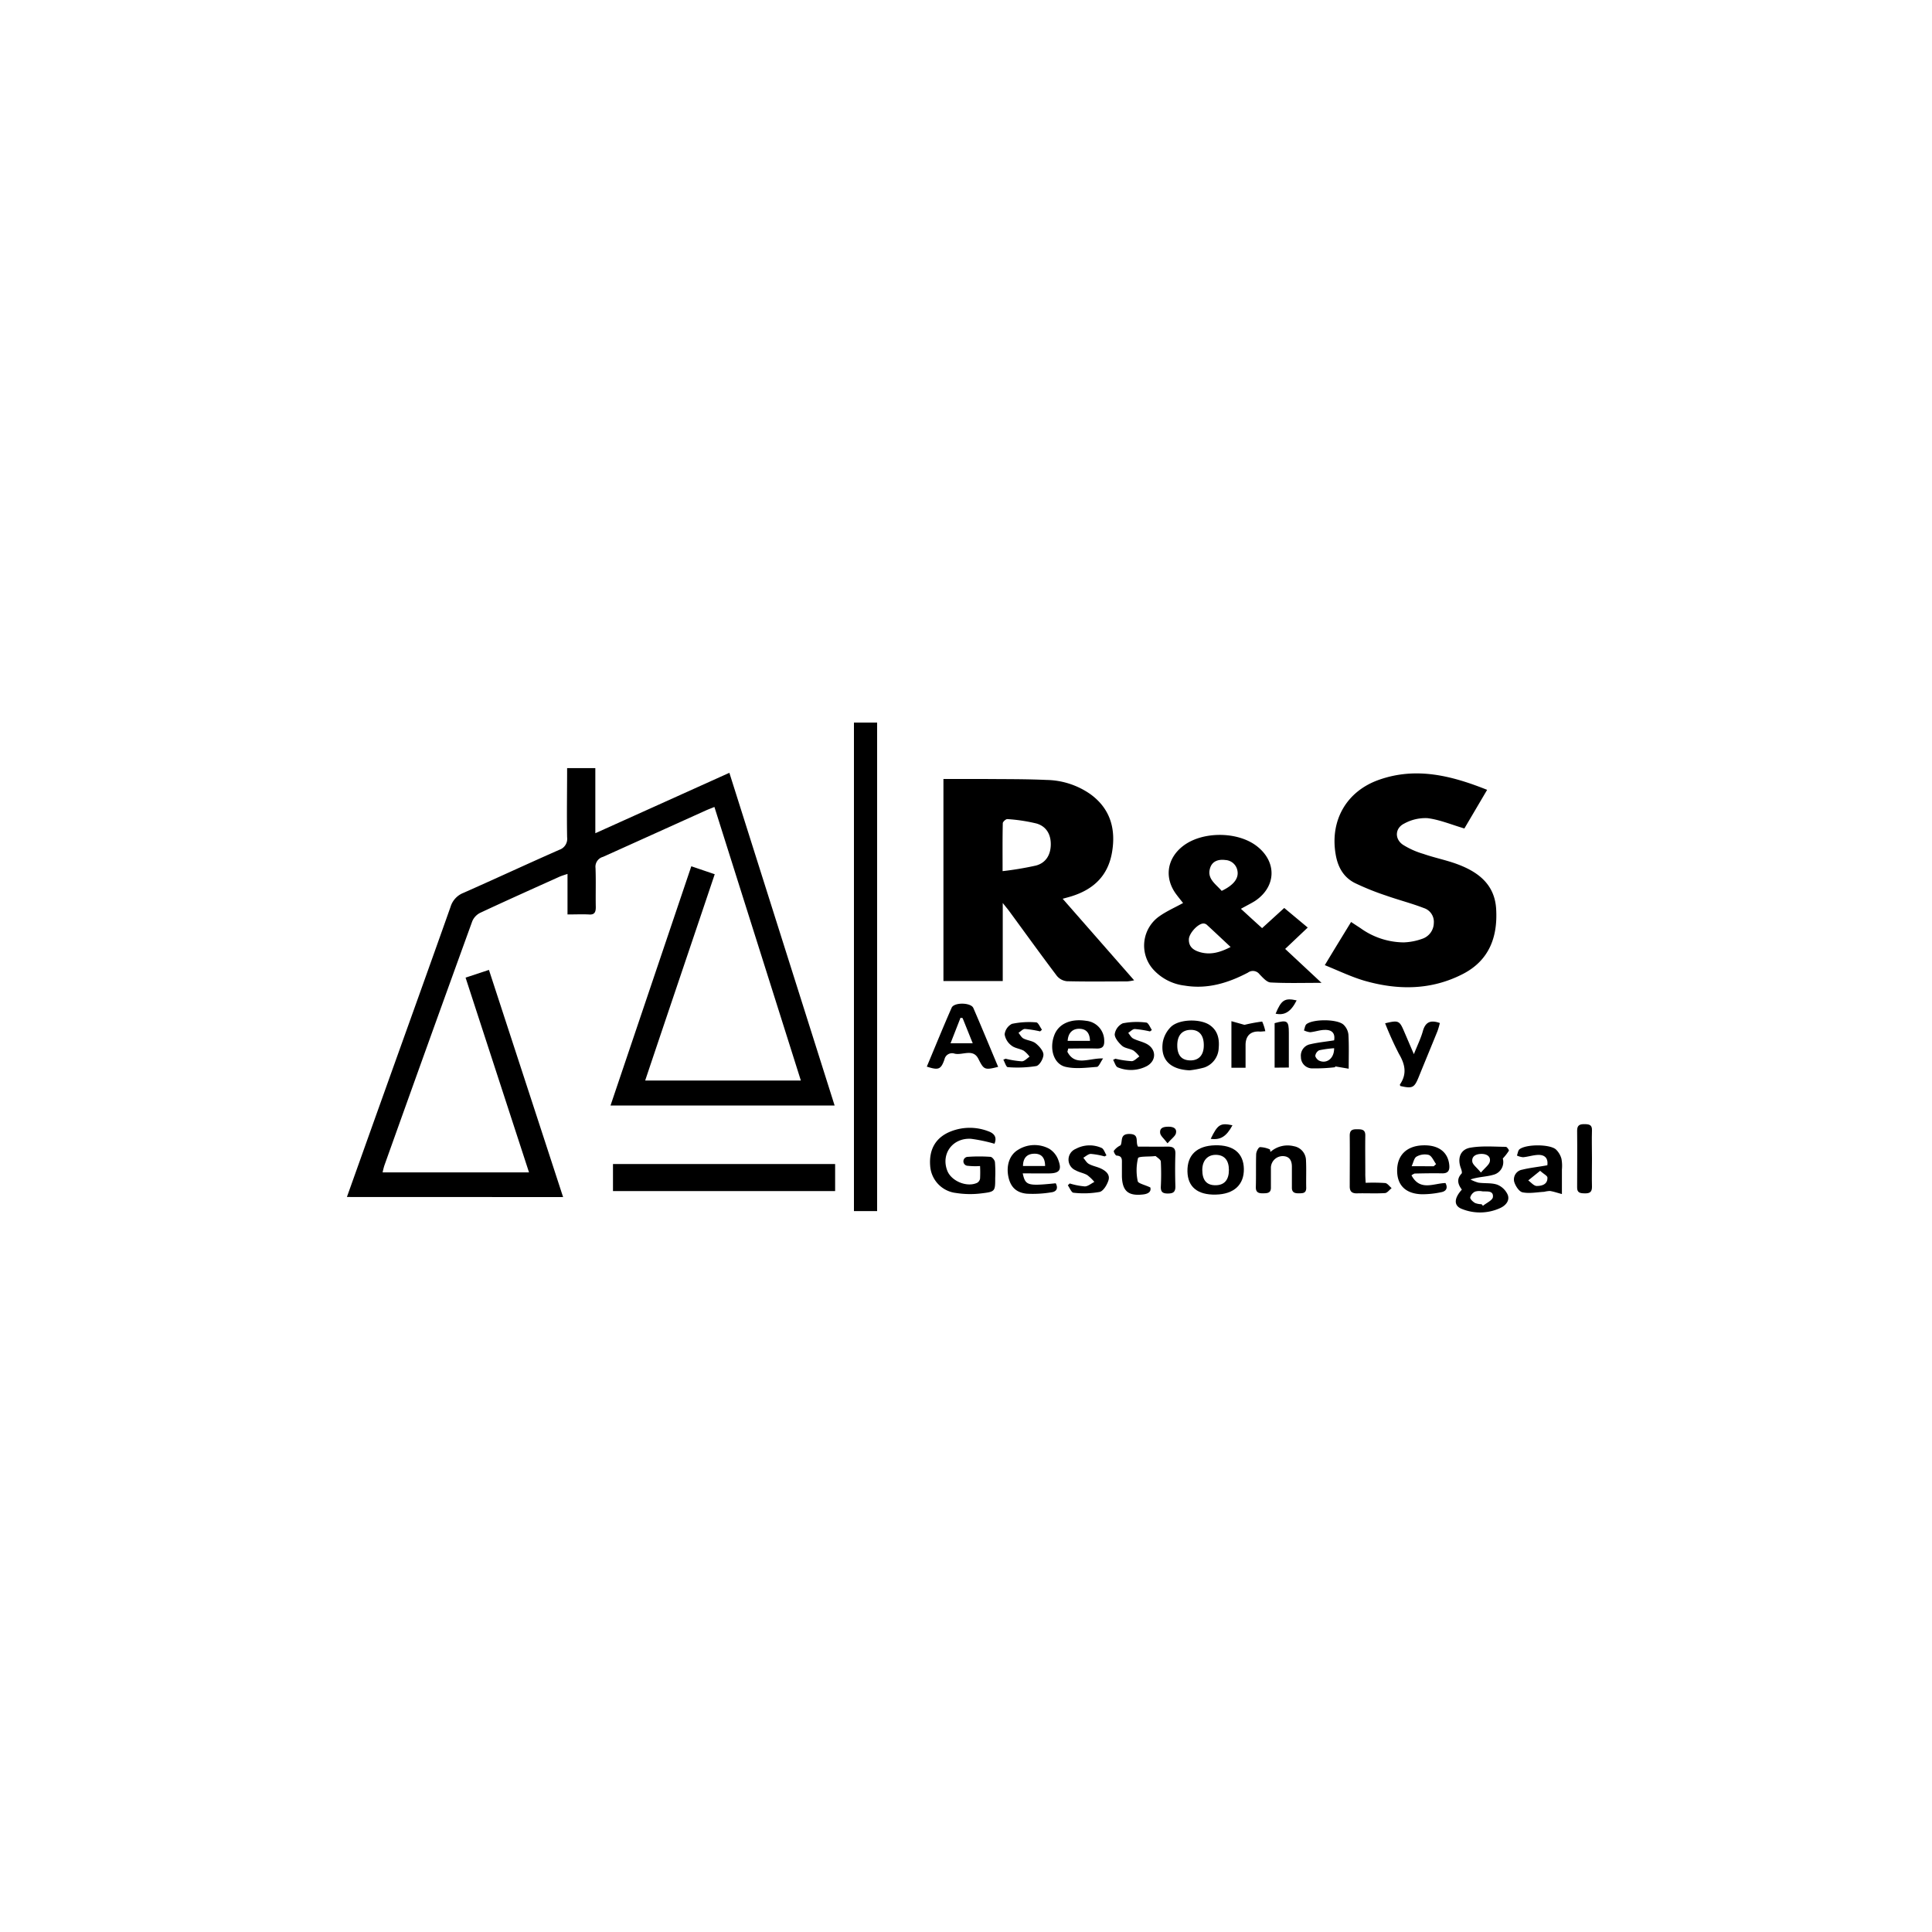 <?xml version="1.0" encoding="UTF-8"?> <svg xmlns="http://www.w3.org/2000/svg" id="Capa_1" data-name="Capa 1" viewBox="0 0 500 500"><title>LOGOS DE CLIENTES</title><path d="M89.78,309.78c3.29-9.22,6.48-18.17,9.68-27.11,5.72-16,11.49-32,17.15-48a5.6,5.6,0,0,1,3.32-3.59c8.3-3.67,16.53-7.5,24.84-11.16a3,3,0,0,0,2-3.25c-.11-5.9,0-11.8,0-17.88h7.3v16.85L188.76,200,216,286.11H158l20.91-61.92,6.06,2.06c-6,17.85-12,35.49-18,53.39h40.29l-22.37-70.8c-.85.35-1.56.61-2.25.92-8.86,4-17.7,8-26.59,12a2.64,2.64,0,0,0-1.93,2.87c.13,3.38,0,6.77.07,10.16,0,1.41-.43,2-1.85,1.87-1.71-.08-3.44,0-5.47,0V226.17c-1,.33-1.55.49-2.11.74-6.83,3.08-13.67,6.14-20.45,9.31a4.33,4.33,0,0,0-2.08,2.18Q110.77,270,99.47,301.64a17.37,17.37,0,0,0-.45,1.77h37.89c-5.49-16.84-10.92-33.5-16.42-50.4l6.05-2c6.4,19.61,12.76,39.07,19.19,58.79Z"></path><path d="M244.16,201.6c3.63,0,7.15,0,10.67,0,5.33.05,10.66,0,16,.25a20.38,20.38,0,0,1,11.36,3.68c5.21,3.78,6.64,9.09,5.59,15.11s-4.77,9.51-10.39,11.29c-.66.21-1.34.38-2.37.67l18.49,21.1a12.54,12.54,0,0,1-1.83.29c-5.19,0-10.38.08-15.56-.05a3.86,3.86,0,0,1-2.6-1.38c-4.17-5.52-8.21-11.13-12.3-16.71-.41-.56-.87-1.09-1.71-2.16v20.2H244.16Zm15.31,23.85a82,82,0,0,0,8.65-1.45c2.52-.68,3.77-2.71,3.82-5.38s-1.15-4.75-3.67-5.49a43.7,43.7,0,0,0-7.6-1.15c-.36,0-1.14.68-1.15,1.07C259.43,217,259.47,220.9,259.47,225.45Z"></path><path d="M384.87,204.41l-5.89,10c-3.37-1-6.39-2.27-9.51-2.67a11.37,11.37,0,0,0-6.12,1.43c-2.37,1.21-2.44,4-.24,5.47a20.84,20.84,0,0,0,5.27,2.35c2.86,1,5.84,1.58,8.67,2.62,5.45,2,9.76,5.23,10.15,11.59.44,7.21-1.75,13.31-8.56,16.84-8.26,4.27-16.92,4.26-25.64,1.74-3.35-1-6.53-2.53-10.14-4,2.4-4,4.54-7.47,6.8-11.17l2.47,1.62a19.41,19.41,0,0,0,11.12,3.66,15.61,15.61,0,0,0,4.82-.93,4.38,4.38,0,0,0,3-4.09,3.74,3.74,0,0,0-2.59-3.87c-3.21-1.24-6.56-2.09-9.81-3.24a68.08,68.08,0,0,1-8-3.22c-3-1.5-4.46-4.2-5-7.42-1.51-8.74,2.76-16.34,11.22-19.31C366.49,198.43,375.61,200.71,384.87,204.41Z"></path><path d="M321.15,235.2c1.87,1.72,3.59,3.3,5.48,5l5.73-5.22,6.08,5.07-5.84,5.53,9.41,8.78c-4.78,0-9,.13-13.19-.1-1-.06-2-1.26-2.85-2.11a2.14,2.14,0,0,0-3-.44c-5.13,2.69-10.5,4.35-16.4,3.36a13,13,0,0,1-8.23-4.31A9.27,9.27,0,0,1,300.23,237c1.81-1.25,3.86-2.15,5.95-3.3-.61-.77-1.2-1.49-1.75-2.23-3.18-4.24-2.46-9.31,1.77-12.55,5-3.83,14.13-3.79,19.09.08,5.25,4.09,5,10.54-.54,14.2C323.68,233.86,322.53,234.42,321.15,235.2Zm-2.67,9.88c-2.21-2.07-4.18-3.93-6.17-5.76a1.37,1.37,0,0,0-.95-.32c-1.44.13-3.64,2.58-3.68,4.08-.07,2.06,1.33,2.91,3,3.37C313.31,247.16,315.75,246.5,318.48,245.08Zm-2.31-14.52c3.11-1.49,4.45-3.24,4.08-5.2a3.35,3.35,0,0,0-3.15-2.79c-1.72-.23-3.33.26-3.9,2C312.25,227.38,314.62,228.76,316.17,230.56Z"></path><path d="M227,313.43H221V187H227Z"></path><path d="M158.64,301.25h57.49v7H158.64Z"></path><path d="M257.37,296a41.21,41.21,0,0,0-6.08-1.28c-4.75-.27-7.77,3.86-6.17,8.16,1,2.77,5.11,4.49,7.77,3.23a1.57,1.57,0,0,0,.75-1.08,31.29,31.29,0,0,0,0-3.26,17.88,17.88,0,0,1-3.15-.06,1.16,1.16,0,0,1,0-2.32,41.73,41.73,0,0,1,5.81,0c.45,0,1.13.84,1.19,1.35a32.81,32.81,0,0,1,.07,4.09c0,3.44,0,3.59-3.45,4a23.37,23.37,0,0,1-6.63-.08,7.57,7.57,0,0,1-6.75-7c-.35-4.37,1.5-7.49,5.49-9a13.35,13.35,0,0,1,9.5,0C257.35,293.32,258.06,294.32,257.37,296Z"></path><path d="M388.92,299.82a3.39,3.39,0,0,1-2.47,4.22c-1.79.53-3.74.49-5.89,1.2a9.05,9.05,0,0,0,2.07.83c1.64.24,3.4,0,4.9.54a5,5,0,0,1,2.68,2.63c.56,1.52-.57,2.78-2,3.42a12.52,12.52,0,0,1-9.88.21c-2.11-.8-2.09-2.71,0-5-1-1.31-1.45-2.7-.08-4.15.2-.21,0-.89-.14-1.29-1-2.54-.26-4.95,2.41-5.41,3-.52,6.12-.25,9.19-.22.29,0,.88.86.79,1A12.9,12.9,0,0,1,388.92,299.82Zm-5.49,11.83.36.41c.9-.75,2.47-1.42,2.57-2.25.2-1.77-1.56-1.4-2.71-1.49a3.93,3.93,0,0,0-1.91.07,2.36,2.36,0,0,0-1.25,1.54c0,.45.71,1.09,1.26,1.41A4.7,4.7,0,0,0,383.43,311.65Zm-.17-8.19c1.08-1.27,2.11-2,2.3-2.83.29-1.38-.83-2-2.13-2s-2.6.5-2.4,2C381.14,301.43,382.2,302.15,383.26,303.46Z"></path><path d="M258.32,276.1c-3.52.9-3.71.72-5.11-2.06s-4.11-.85-6.17-1.36a2,2,0,0,0-2.61,1.49c-.93,2.65-1.55,2.84-4.57,1.87,2.14-5.1,4.21-10.21,6.43-15.25.63-1.44,5-1.36,5.61.08C254.07,265.87,256.14,270.92,258.32,276.1Zm-9.2-12.62-.54-.08L246,270h5.74Z"></path><path d="M297.7,307.31c.27,1-.39,1.64-1.84,1.81-3.84.45-5.39-.83-5.51-4.66,0-1.08,0-2.16,0-3.24s.17-2.06-1.38-2.16c-.28,0-.83-1-.7-1.24a4.64,4.64,0,0,1,1.73-1.41c.6-1.07-.26-3,2.36-2.94s1.41,2,2.15,3.27c2.48,0,5.06.05,7.63,0,1.43,0,2.11.33,2.05,1.93-.1,2.8-.08,5.62,0,8.43,0,1.51-.71,1.78-2,1.78s-1.82-.43-1.77-1.77a63.65,63.65,0,0,0,0-6.48c0-.5-.84-1-1.31-1.41-.07-.08-.28,0-.42,0-1.46.15-4,0-4.17.51a13.52,13.52,0,0,0-.08,5.94C294.52,306.27,296.24,306.61,297.7,307.31Z"></path><path d="M314.61,309.16c-4.7.1-7.23-2-7.3-6-.08-4.25,2.45-6.64,7.15-6.76s7.37,2,7.45,6.09S319.37,309.07,314.61,309.16Zm-3.46-6.42c0,2.68,1.1,4,3.4,4s3.49-1.37,3.49-3.94-1.2-3.88-3.31-3.93S311.17,300.24,311.15,302.74Z"></path><path d="M307.86,277c-5-.22-7.6-2.76-6.93-7.29a7.48,7.48,0,0,1,2.15-4c2.15-2,7.55-2.1,10-.42,2.08,1.44,2.53,3.58,2.32,5.91a5.54,5.54,0,0,1-3.76,5.08A24.66,24.66,0,0,1,307.86,277Zm3.68-6.54c0-2.6-1.26-4-3.49-3.93s-3.4,1.54-3.37,4.11,1.21,3.78,3.41,3.79S311.58,273,311.54,270.43Z"></path><path d="M276.24,272.2c2,3.84,5.53,1.61,9.24,1.72-.69,1-1.11,2.16-1.61,2.19-2.68.2-5.48.58-8.05,0-3.09-.68-4.3-4.61-3-8.12,1.08-3,4.21-4.43,8.29-3.8a5.16,5.16,0,0,1,4.66,5.1c.07,1.48-.41,2.12-2,2.07-2.43-.07-4.87,0-7.31,0Zm5.85-2.83c-.06-1.91-.85-3.05-2.65-3.12s-3,1-3.13,3.12Z"></path><path d="M358.47,264.83c3.39-.83,3.71-.69,4.83,1.91.79,1.83,1.57,3.66,2.61,6.08.92-2.32,1.8-4.09,2.32-5.95.64-2.32,1.93-3,4.4-2.11a20.59,20.59,0,0,1-.61,2.09c-1.59,3.93-3.22,7.84-4.81,11.76-1.18,2.93-1.63,3.17-4.83,2.44,0-.13-.13-.31-.08-.39,1.85-2.68,1.36-5.17-.22-7.86A84.81,84.81,0,0,1,358.47,264.83Z"></path><path d="M345.58,276.19a44.68,44.68,0,0,1-6.21.3,2.91,2.91,0,0,1-2.69-2.92,3,3,0,0,1,2.45-3.33c2-.47,4.06-.66,6.14-1,.34-1.95-.69-2.75-2.39-2.7-1.28,0-2.54.48-3.81.6a4.84,4.84,0,0,1-1.61-.48c.22-.55.27-1.31.67-1.62,1.75-1.35,7.91-1.33,9.54.12a4.14,4.14,0,0,1,1.3,2.58c.17,2.78.07,5.58.07,8.84l-3.57-.61Zm-.31-4.91a28.06,28.06,0,0,0-3.87.53,1.91,1.91,0,0,0-1,1.41c0,.38.49,1,.92,1.24C343.25,275.41,345.31,274,345.27,271.28Z"></path><path d="M328.79,298.12a6.7,6.7,0,0,1,6.07-1.48,3.78,3.78,0,0,1,3.13,3.65c.12,2.37,0,4.75.06,7.13,0,1.42-.89,1.39-1.87,1.41s-1.86-.14-1.84-1.48c0-1.8,0-3.6,0-5.4,0-1.53-.57-2.72-2.35-2.75a3.07,3.07,0,0,0-3.08,2.88c0,1.73,0,3.46,0,5.19.05,1.5-.89,1.54-2,1.56s-1.94-.17-1.9-1.63c.08-2.81,0-5.62.08-8.43,0-.68.55-1.82,1-1.9a6.82,6.82,0,0,1,2.58.61Z"></path><path d="M365.29,304.17c2.23,4.17,5.73,2.06,8.8,2,.65,1.23.23,2.11-1.06,2.36a23.32,23.32,0,0,1-5.12.54c-4.21-.14-6.4-2.41-6.33-6.3s2.54-6.16,6.49-6.35c4.11-.2,6.66,1.65,7,5.08.13,1.38-.26,2.19-1.86,2.16-2.37-.05-4.74,0-7.12.05A4.35,4.35,0,0,0,365.29,304.17Zm5.76-2.35.61-.55c-.62-.83-1.09-2.09-1.91-2.38a4.28,4.28,0,0,0-3.16.45c-.62.35-.8,1.5-1.26,2.48Z"></path><path d="M264.68,303.67c.7,3.16,1.23,3.3,8.54,2.56.68,1.24.24,2.15-1.06,2.33a29.32,29.32,0,0,1-6.4.37c-2.84-.26-4.29-1.84-4.81-4.48-.56-2.88.33-5.57,2.51-6.87a8,8,0,0,1,8.06-.29,5.68,5.68,0,0,1,2.36,2.9c1,2.65.27,3.49-2.55,3.49Zm5.79-1.91c0-2.2-1-3.23-2.85-3.18s-2.85,1.11-2.87,3.18Z"></path><path d="M400.45,301.57c.25-1.91-.73-2.75-2.46-2.68-1.27.06-2.53.48-3.8.6a4.74,4.74,0,0,1-1.61-.44c.22-.56.28-1.32.68-1.63,1.68-1.31,7.63-1.35,9.35,0a5.25,5.25,0,0,1,1.49,2.47,9.92,9.92,0,0,1,.12,2.79c0,1.92,0,3.85,0,6.34-1.24-.33-2.15-.65-3.09-.8a7.45,7.45,0,0,0-1.5.22c-1.88.1-3.83.5-5.61.13-.9-.19-1.87-1.71-2.16-2.79a2.56,2.56,0,0,1,2.1-3.07C396,302.2,398.16,302,400.45,301.57ZM398.59,303l-3.08,2.49c.72.51,1.44,1.42,2.18,1.44,1.33,0,2.86-.39,2.78-2.19C400.45,304.28,399.49,303.83,398.59,303Z"></path><path d="M353.43,306.11a46.65,46.65,0,0,1,5.05.06c.6.07,1.12.86,1.67,1.32-.57.44-1.12,1.24-1.72,1.28-2.43.15-4.88,0-7.32.07-1.27,0-1.81-.53-1.8-1.81,0-4.38.05-8.76,0-13.14,0-1.46.73-1.65,1.88-1.64s2.17,0,2.15,1.6c-.05,3.24,0,6.47,0,9.7C353.32,304.32,353.38,305.09,353.43,306.11Z"></path><path d="M288.67,274a25.38,25.38,0,0,0,4.2.63c.67,0,1.33-.78,2-1.21a7.21,7.21,0,0,0-1.53-1.54c-.93-.52-2.19-.57-2.95-1.23s-1.94-2-1.9-3a3.7,3.7,0,0,1,2.09-2.82,19,19,0,0,1,6.08-.19c.53.05,1,1.25,1.44,1.93l-.49.36a26.54,26.54,0,0,0-3.93-.62c-.56,0-1.13.65-1.7,1,.42.5.75,1.18,1.29,1.46,1.07.56,2.32.79,3.39,1.34,2.62,1.34,2.71,4.36.15,5.79a8.89,8.89,0,0,1-7.51.34c-.57-.2-.83-1.28-1.23-1.95Z"></path><path d="M260.26,274a24.2,24.2,0,0,0,4.19.67c.68,0,1.35-.78,2-1.21a7.37,7.37,0,0,0-1.51-1.54c-1-.54-2.3-.63-3.15-1.32A4.49,4.49,0,0,1,260,267.7a3.5,3.5,0,0,1,1.89-2.73,21.52,21.52,0,0,1,6.27-.38c.53,0,1,1.24,1.5,1.9l-.48.43a28.18,28.18,0,0,0-3.93-.63c-.55,0-1.11.66-1.67,1,.42.5.75,1.19,1.29,1.47,1,.52,2.32.58,3.17,1.26s2,1.93,2,2.93-1,2.79-1.88,2.95a31,31,0,0,1-7.34.28c-.42,0-.78-1.26-1.16-1.94Z"></path><path d="M285.87,299.28a19.44,19.44,0,0,0-3.57-.65c-.64,0-1.3.62-1.94,1,.47.54.84,1.27,1.43,1.59.93.52,2,.7,3,1.14,1.32.6,2.56,1.57,2.08,3.11-.36,1.16-1.31,2.76-2.27,3a23.14,23.14,0,0,1-6.76.21c-.54,0-1-1.25-1.49-1.93l.5-.47a18.33,18.33,0,0,0,3.89.76c.83,0,1.65-.75,2.48-1.16a11,11,0,0,0-1.84-1.77c-.91-.53-2.06-.69-3-1.23a3,3,0,0,1,0-5.54,7.58,7.58,0,0,1,6.68-.27c.6.24.88,1.27,1.3,1.93Z"></path><path d="M412,299.86c0,2.45-.06,4.89,0,7.34,0,1.44-.74,1.66-1.89,1.64s-2-.12-1.95-1.6c0-4.88.06-9.77,0-14.66,0-1.44.75-1.66,1.9-1.65s2,.12,1.94,1.6C411.92,295,412,297.42,412,299.86Z"></path><path d="M322.07,265.23a40.53,40.53,0,0,1,4.58-.85,11.47,11.47,0,0,1,.81,2.5c-.77.05-1.1.11-1.43.09-2.28-.17-3.63,1-3.68,3.37,0,1.93,0,3.86,0,6h-3.66V264.28Z"></path><path d="M329.87,276.31V264.79c3.28-.91,3.68-.62,3.68,2.49,0,2.94,0,5.88,0,9Z"></path><path d="M330.13,262.34c1.49-3.58,2.36-4.13,5.44-3.44C334.1,261.83,332.48,262.85,330.13,262.34Z"></path><path d="M313.33,294.73c1.83-3.76,2.5-4.17,5.63-3.51C317.41,294.1,315.88,295.09,313.33,294.73Z"></path><path d="M302.15,295.88c-.95-1.26-1.79-1.89-1.9-2.62-.2-1.48,1-1.67,2.17-1.67s2.21.39,1.92,1.68C304.16,294.05,303.22,294.66,302.15,295.88Z"></path></svg> 